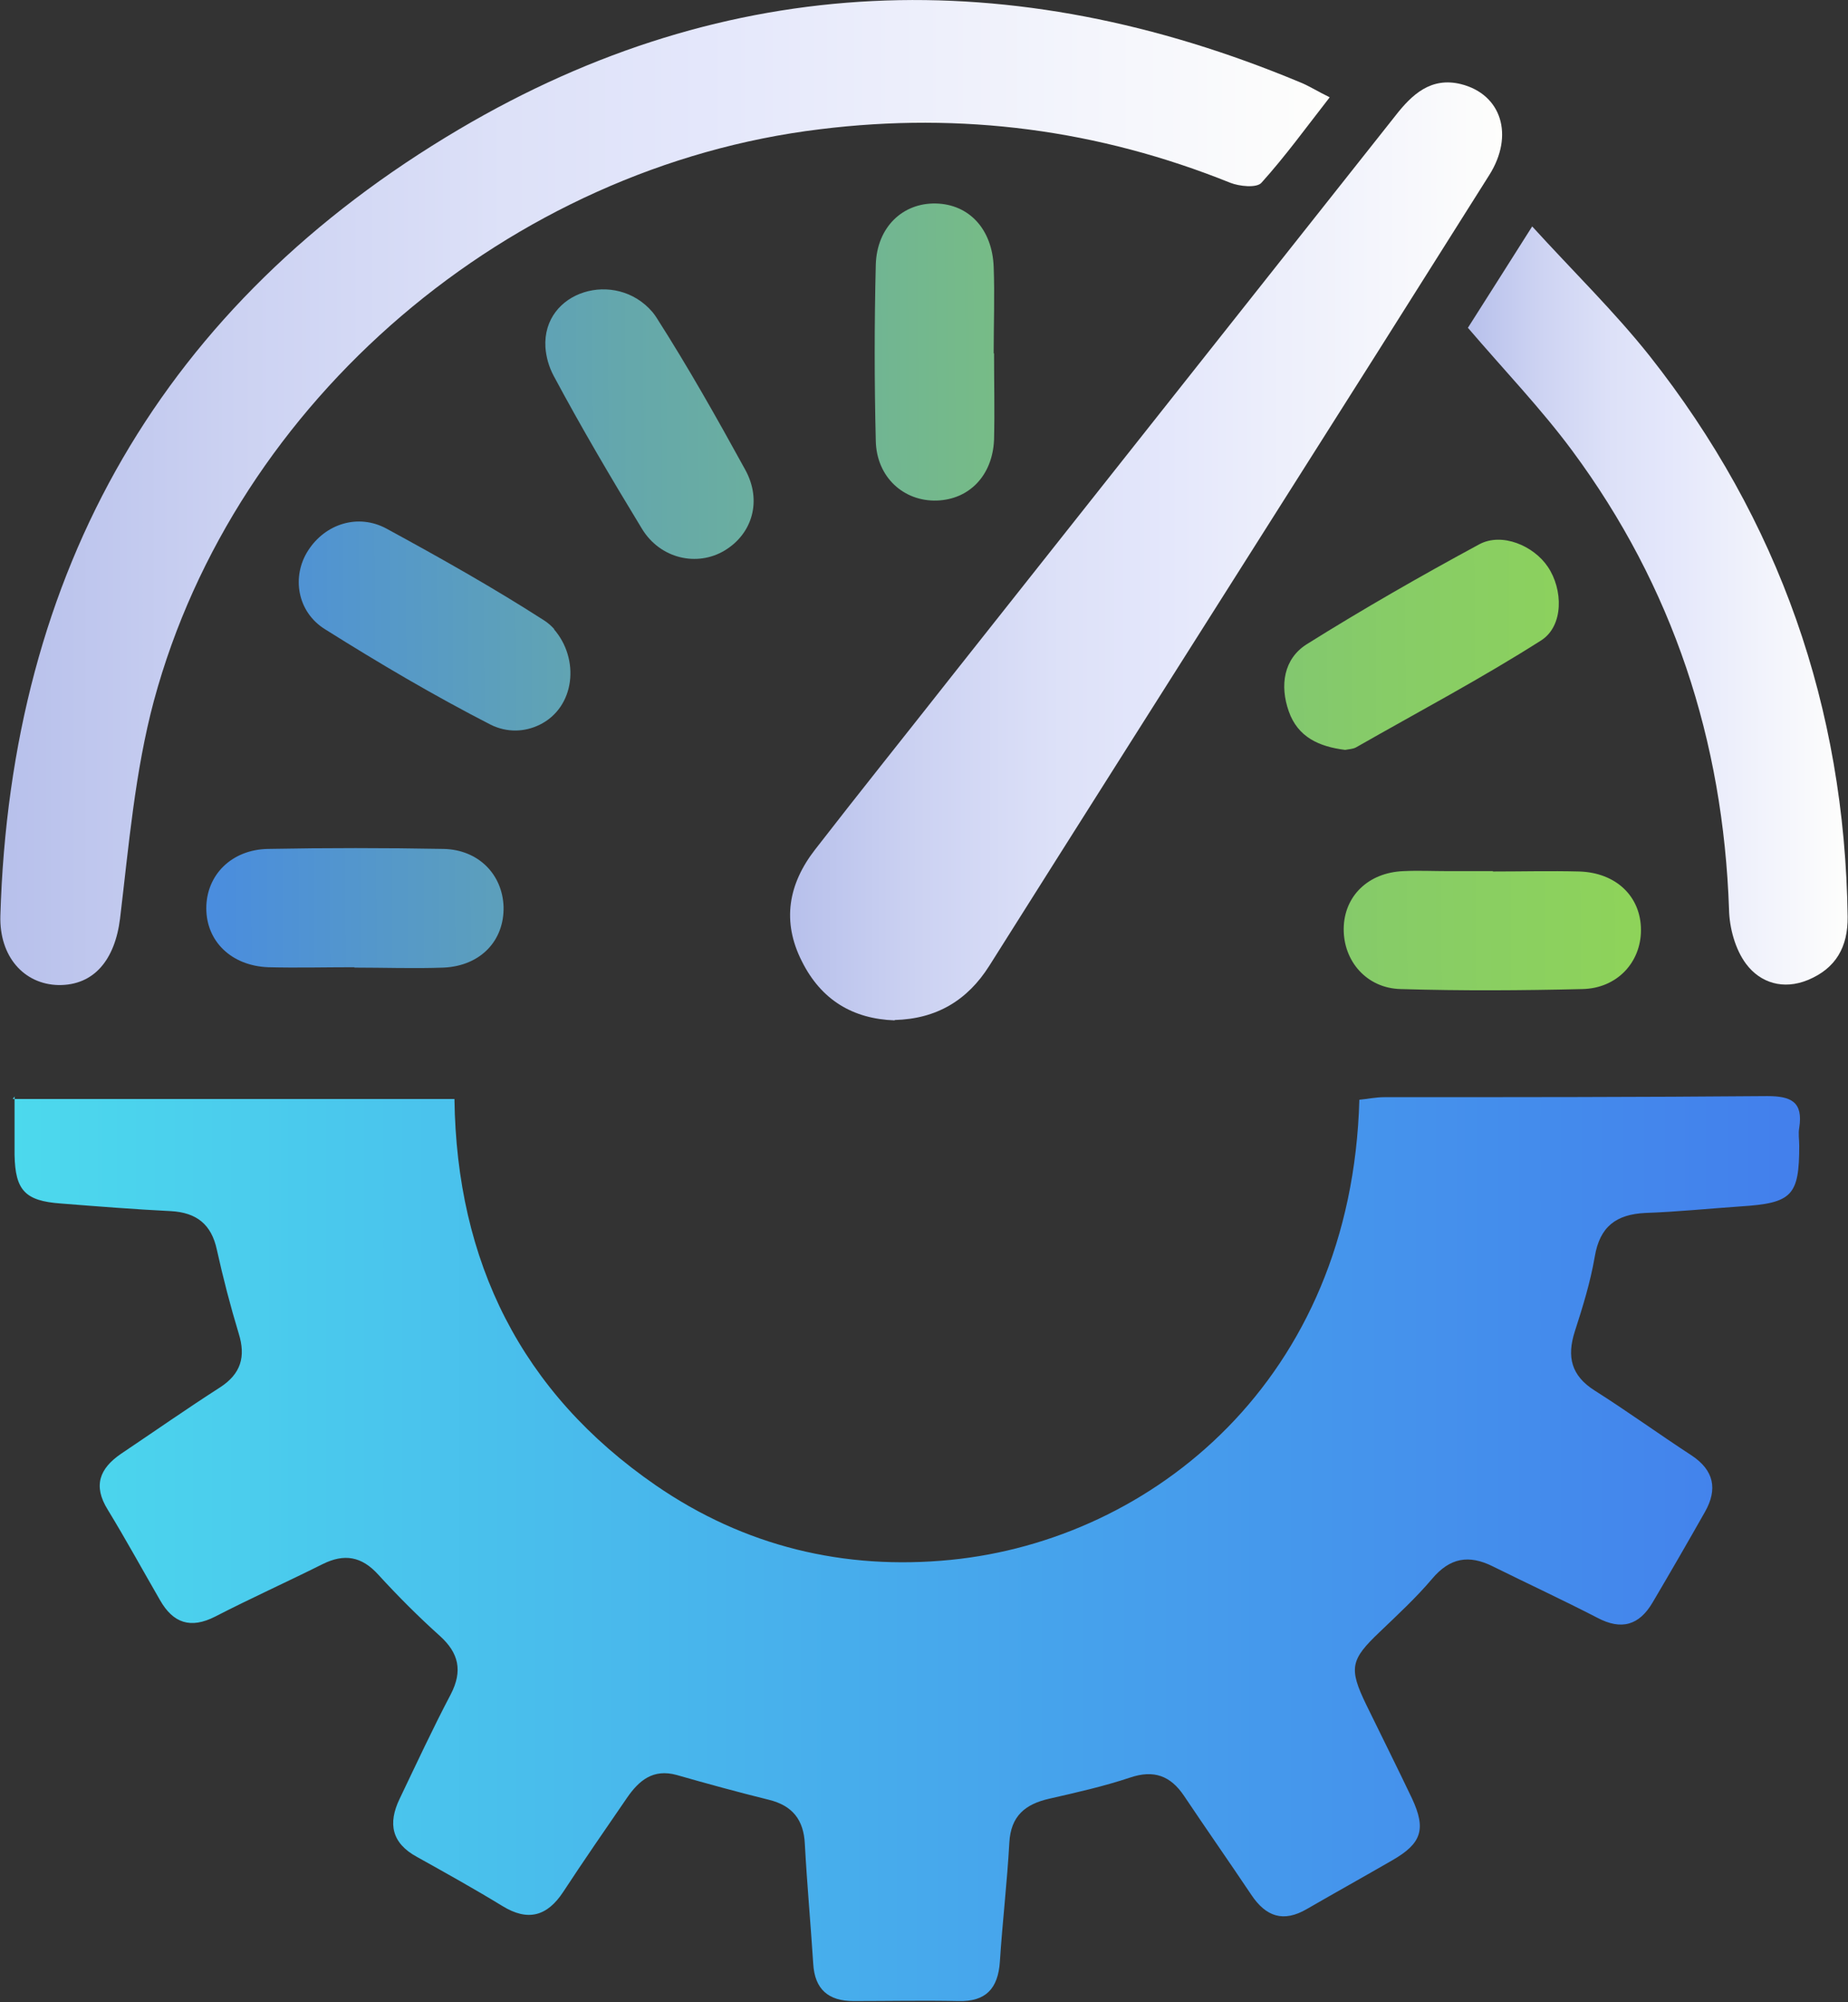 <?xml version="1.0" encoding="UTF-8"?><svg id="Layer_1" xmlns="http://www.w3.org/2000/svg" width="50.79" height="55" xmlns:xlink="http://www.w3.org/1999/xlink" viewBox="0 0 50.79 55"><rect x="0" y="0" width="50.79" height="55" fill="#333333" stroke="none"/><defs><style>.cls-1{fill:url(#linear-gradient);}.cls-1,.cls-2,.cls-3,.cls-4,.cls-5,.cls-6,.cls-7,.cls-8,.cls-9,.cls-10{stroke-width:0px;}.cls-2{fill:url(#linear-gradient-6);}.cls-3{fill:url(#linear-gradient-5);}.cls-4{fill:url(#linear-gradient-2);}.cls-5{fill:url(#linear-gradient-7);}.cls-6{fill:url(#linear-gradient-3);}.cls-7{fill:url(#linear-gradient-9);}.cls-8{fill:url(#linear-gradient-8);}.cls-9{fill:url(#linear-gradient-10);}.cls-10{fill:url(#linear-gradient-4);}</style><linearGradient id="linear-gradient" x1=".35" y1="42.55" x2="49.46" y2="42.55" gradientUnits="userSpaceOnUse"><stop offset="0" stop-color="#4cd9ed"/><stop offset=".5" stop-color="#47aaec"/><stop offset="1" stop-color="#437fec"/></linearGradient><linearGradient id="linear-gradient-2" x1="0" y1="13.52" x2="36.54" y2="13.52" gradientUnits="userSpaceOnUse"><stop offset="0" stop-color="#b7c0eb"/><stop offset=".18" stop-color="#ccd2f2"/><stop offset=".38" stop-color="#dde1f8"/><stop offset=".53" stop-color="#e4e7fb"/><stop offset="1" stop-color="#fefefc"/></linearGradient><linearGradient id="linear-gradient-3" x1="21.72" y1="15.15" x2="41.28" y2="15.15" xlink:href="#linear-gradient-2"/><linearGradient id="linear-gradient-4" x1="40.34" y1="16.64" x2="50.79" y2="16.64" xlink:href="#linear-gradient-2"/><linearGradient id="linear-gradient-5" x1="2.84" y1="17.25" x2="53.27" y2="16.95" gradientUnits="userSpaceOnUse"><stop offset="0" stop-color="#4487ec"/><stop offset=".05" stop-color="#498ce0"/><stop offset=".28" stop-color="#64a7ad"/><stop offset=".5" stop-color="#78bd84"/><stop offset=".7" stop-color="#87cc67"/><stop offset=".87" stop-color="#90d556"/><stop offset="1" stop-color="#94d950"/></linearGradient><linearGradient id="linear-gradient-6" x1="2.81" y1="11.74" x2="53.24" y2="11.44" xlink:href="#linear-gradient-5"/><linearGradient id="linear-gradient-7" x1="2.85" y1="17.93" x2="53.28" y2="17.63" xlink:href="#linear-gradient-5"/><linearGradient id="linear-gradient-8" x1="2.8" y1="9.8" x2="53.23" y2="9.51" xlink:href="#linear-gradient-5"/><linearGradient id="linear-gradient-9" x1="2.89" y1="24.98" x2="53.32" y2="24.69" xlink:href="#linear-gradient-5"/><linearGradient id="linear-gradient-10" x1="2.89" y1="25.79" x2="53.32" y2="25.5" xlink:href="#linear-gradient-5"/></defs><path class="cls-1" d="m.35,30.19h12.14c.06,4.47,1.83,8.06,5.53,10.61,2.44,1.68,5.18,2.34,8.11,2.05,5.54-.55,11.02-4.95,11.23-12.64.22-.02.45-.07.69-.07,3.51,0,7.01,0,10.52-.03.66,0,.99.16.88.87-.03.16,0,.33,0,.49,0,1.38-.2,1.58-1.61,1.67-.87.06-1.75.15-2.62.18-.8.04-1.25.37-1.39,1.2-.12.7-.33,1.38-.55,2.06-.22.69-.1,1.21.55,1.62.9.57,1.77,1.2,2.66,1.78.62.41.72.93.37,1.55-.47.83-.95,1.66-1.44,2.49-.37.63-.86.77-1.52.42-.95-.49-1.92-.94-2.87-1.41-.66-.33-1.18-.24-1.67.34-.44.52-.95.99-1.44,1.46-.8.76-.86.99-.37,2,.42.86.85,1.72,1.26,2.58.39.84.26,1.23-.54,1.69-.78.45-1.57.89-2.35,1.34-.65.38-1.13.21-1.53-.39-.61-.91-1.24-1.81-1.85-2.72-.37-.55-.83-.72-1.48-.5-.72.24-1.47.41-2.22.58-.66.15-1.06.47-1.1,1.21-.06,1.09-.19,2.18-.26,3.27-.05.74-.39,1.1-1.14,1.08-.96-.02-1.92,0-2.88,0-.69,0-1.07-.32-1.11-1.03-.07-1.09-.17-2.18-.23-3.28-.03-.67-.34-1.06-.99-1.22-.85-.21-1.69-.44-2.53-.68-.65-.18-1.04.15-1.37.63-.59.86-1.18,1.71-1.75,2.58-.44.67-.97.82-1.67.39-.77-.47-1.56-.91-2.35-1.35-.7-.38-.8-.92-.48-1.59.46-.96.91-1.93,1.41-2.88.33-.64.22-1.13-.3-1.6-.59-.53-1.15-1.09-1.69-1.68-.46-.51-.94-.59-1.54-.29-.98.49-1.98.94-2.95,1.44-.67.34-1.15.18-1.51-.45-.48-.83-.94-1.67-1.44-2.49-.41-.66-.22-1.13.36-1.53.91-.61,1.81-1.24,2.73-1.83.57-.37.71-.84.51-1.48-.23-.76-.43-1.53-.6-2.3-.15-.7-.56-1.02-1.26-1.06-1.01-.05-2.02-.13-3.03-.21-.98-.07-1.25-.36-1.27-1.33,0-.51,0-1.03,0-1.61Z"/><path class="cls-4" d="m36.54,2.68c-.64.82-1.22,1.62-1.87,2.34-.13.15-.61.1-.86,0-3.63-1.46-7.38-1.95-11.27-1.47-8.52,1.03-16.07,7.42-18.31,15.7-.52,1.94-.69,3.98-.93,5.98-.14,1.13-.71,1.84-1.69,1.83-.95-.02-1.63-.78-1.6-1.9C.29,15.66,4.49,8.35,12.62,3.55c7.4-4.37,15.2-4.59,23.11-1.29.25.1.48.25.81.41Z"/><path class="cls-6" d="m24.59,28.03c-1.15-.04-2.02-.56-2.55-1.62-.56-1.1-.37-2.13.36-3.07,1.24-1.6,2.51-3.18,3.76-4.77,4.06-5.13,8.13-10.26,12.19-15.39.46-.59.98-1.07,1.8-.87,1.12.28,1.47,1.41.78,2.5-2.06,3.27-4.12,6.53-6.19,9.79-2.52,3.98-5.04,7.95-7.55,11.93-.6.95-1.45,1.46-2.6,1.49Z"/><path class="cls-10" d="m40.34,9.01c.54-.85,1.1-1.73,1.77-2.79,1.13,1.24,2.26,2.34,3.23,3.56,3.56,4.51,5.36,9.65,5.44,15.4.01.83-.32,1.42-1.09,1.74-.68.28-1.31.08-1.7-.44-.3-.4-.46-.99-.47-1.5-.16-4.64-1.54-8.86-4.31-12.6-.86-1.16-1.87-2.21-2.87-3.38Z"/><path class="cls-3" d="m15.22,17.28c.72.82.59,2.15-.39,2.63-.41.2-.89.22-1.34,0-1.56-.8-3.07-1.69-4.55-2.62-.78-.48-.93-1.46-.47-2.17.47-.73,1.37-1.02,2.15-.6,1.47.8,2.93,1.62,4.33,2.52.11.07.2.15.29.25Z"/><path class="cls-2" d="m14.99,9.54c-.09-1.55,1.93-2.15,2.94-.97.04.05.08.1.11.15.87,1.36,1.66,2.76,2.44,4.18.47.85.2,1.76-.56,2.22-.76.46-1.78.23-2.28-.6-.84-1.38-1.66-2.77-2.42-4.19-.14-.26-.21-.53-.23-.79Z"/><path class="cls-5" d="m36.97,20.6c-.72-.09-1.3-.35-1.55-1.06-.25-.71-.14-1.44.49-1.84,1.55-.97,3.14-1.88,4.75-2.75.62-.33,1.49.04,1.88.62.42.62.44,1.62-.18,2.02-1.65,1.05-3.39,1.97-5.09,2.94-.09.05-.21.05-.3.07Z"/><path class="cls-8" d="m27.32,9.7c0,.79.02,1.59,0,2.38-.04.98-.68,1.64-1.57,1.67-.91.03-1.66-.64-1.68-1.64-.04-1.61-.04-3.23,0-4.84.03-1.03.74-1.7,1.65-1.68.91.02,1.55.7,1.59,1.74.03.79,0,1.59,0,2.38,0,0,0,0,0,0Z"/><path class="cls-7" d="m9.74,26.57c-.79,0-1.58.02-2.37,0-1.01-.04-1.7-.71-1.7-1.62,0-.91.69-1.61,1.69-1.63,1.61-.03,3.22-.03,4.83,0,.96.02,1.62.7,1.65,1.59.02.93-.63,1.62-1.64,1.67-.82.03-1.64,0-2.46,0Z"/><path class="cls-9" d="m41.03,23.94c.79,0,1.58-.02,2.37,0,1.02.03,1.7.69,1.7,1.61,0,.88-.65,1.6-1.61,1.62-1.66.04-3.33.05-4.99,0-.94-.02-1.58-.77-1.57-1.66.01-.89.67-1.54,1.64-1.58.41-.02.82,0,1.23,0,.41,0,.82,0,1.23,0Z"/></svg>